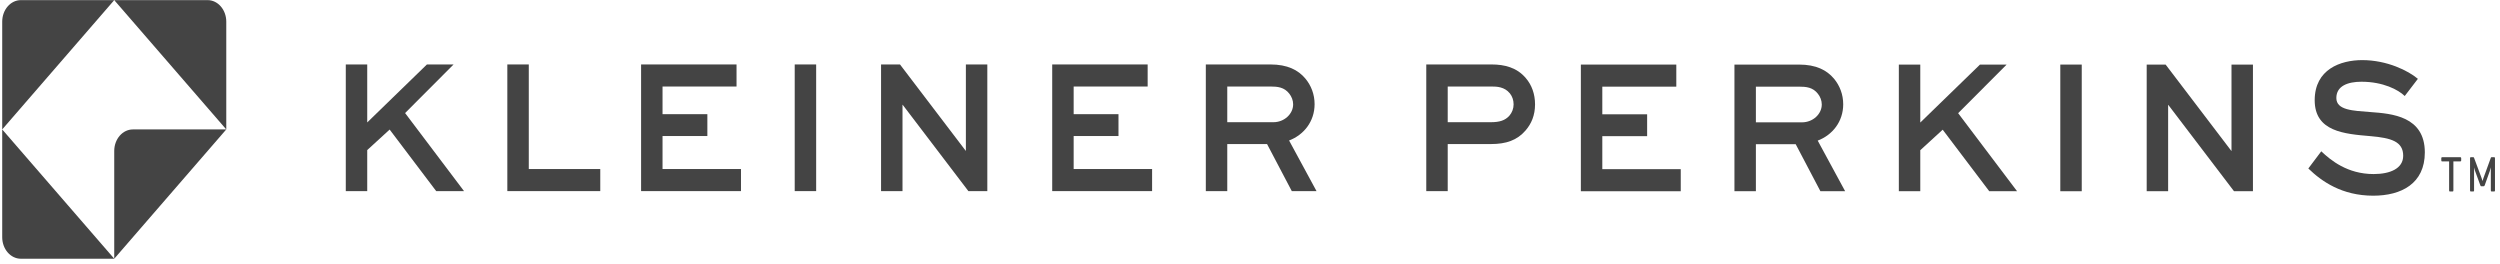 <svg width="435" height="46" viewBox="0 0 435 46" fill="none" xmlns="http://www.w3.org/2000/svg">
<path d="M78.925 11.214H74.286L63.898 21.302V11.214H60.167V33.253H63.898V26.113L67.798 22.543L75.899 33.253H80.741L70.487 19.672L78.925 11.214Z" fill="#444444"/>
<path d="M92.008 11.214H88.276V33.253H104.447V29.412H92.008V11.214Z" fill="#444444"/>
<path d="M115.281 23.669H123.081V19.866H115.281V15.055H128.157V11.214H111.55V33.253H128.931V29.411H115.281V23.669Z" fill="#444444"/>
<path d="M138.28 33.253H142.012V11.214H138.28V33.253Z" fill="#444444"/>
<path d="M168.062 26.23H168.028L156.598 11.214H153.304V33.253H157.035V18.236H157.069L168.499 33.253H171.794V11.214H168.062V26.23Z" fill="#444444"/>
<path d="M186.816 23.669H194.616V19.866H186.816V15.055H199.691V11.214H183.085V33.253H200.465V29.411H186.816V23.669Z" fill="#444444"/>
<path d="M221.578 21.263H213.544V15.054H221.04C222.317 15.054 223.461 15.171 224.335 16.296C224.738 16.802 225.007 17.461 225.007 18.159C225.007 19.828 223.461 21.263 221.578 21.263ZM228.739 18.12C228.739 16.413 228.134 14.861 227.124 13.658C225.881 12.184 224.032 11.214 221.04 11.214H209.812V33.253H213.544V25.066H220.468L224.772 33.253H229.075L224.3 24.445C226.856 23.475 228.739 21.146 228.739 18.12Z" fill="#444444"/>
<path d="M262.627 20.138C261.888 20.953 260.946 21.263 259.4 21.263H251.903V15.054H259.501C260.442 15.054 261.786 15.094 262.728 16.258C263.131 16.762 263.367 17.421 263.367 18.159C263.367 18.896 263.098 19.595 262.627 20.138ZM259.501 11.214H248.171V33.253H251.903V25.066H259.4C262.089 25.066 263.972 24.406 265.451 22.699C266.459 21.535 267.098 20.06 267.098 18.159C267.098 16.375 266.527 14.783 265.484 13.58C263.938 11.757 261.82 11.214 259.501 11.214Z" fill="#444444"/>
<path d="M278.802 23.692H286.601V19.889H278.802V15.078H291.678V11.236H275.07V33.276H292.45V29.434H278.802V23.692Z" fill="#444444"/>
<path d="M313.56 21.285H305.525V15.076H313.021C314.298 15.076 315.442 15.193 316.316 16.319C316.719 16.823 316.989 17.483 316.989 18.181C316.989 19.849 315.442 21.285 313.56 21.285ZM320.719 18.142C320.719 16.435 320.115 14.884 319.106 13.68C317.862 12.206 316.013 11.235 313.021 11.235H301.793V33.274H305.525V25.088H312.45L316.753 33.274H321.056L316.282 24.466C318.838 23.497 320.719 21.168 320.719 18.142Z" fill="#444444"/>
<path d="M349.156 11.235H344.517L334.129 21.324V11.235H330.398V33.274H334.129V26.135L338.029 22.566L346.131 33.274H350.972L340.718 19.694L349.156 11.235Z" fill="#444444"/>
<path d="M358.492 33.274H362.223V11.235H358.492V33.274Z" fill="#444444"/>
<path d="M388.281 26.251H388.248L376.818 11.235H373.524V33.274H377.255V18.259H377.289L388.719 33.274H392.013V11.235H388.281V26.251Z" fill="#444444"/>
<path d="M412.473 19.499C409.448 19.266 406.523 19.189 406.523 17.054C406.523 14.959 408.507 14.222 410.894 14.222C414.659 14.222 417.314 15.619 418.424 16.706L420.71 13.717C419.062 12.321 415.364 10.459 411.028 10.459C407.263 10.459 402.757 12.049 402.757 17.442C402.757 22.914 407.935 23.302 412.473 23.69C416.071 24 418.155 24.621 418.155 27.104C418.155 29.316 415.902 30.286 413.011 30.286C408.44 30.286 405.548 27.88 403.901 26.328L401.649 29.316C403.969 31.567 407.498 34.05 412.944 34.05C417.819 34.05 421.92 31.954 421.92 26.522C421.92 20.198 416.137 19.771 412.473 19.499Z" fill="#444444"/>
<path d="M428.104 27.355H424.93C424.824 27.355 424.786 27.399 424.786 27.521V27.916C424.786 28.038 424.824 28.081 424.93 28.081H426.145V33.138C426.145 33.261 426.183 33.313 426.281 33.313H426.752C426.851 33.313 426.889 33.261 426.889 33.138V28.081H428.104C428.202 28.081 428.248 28.038 428.248 27.916V27.521C428.248 27.399 428.202 27.355 428.104 27.355Z" fill="#444444"/>
<path d="M433.989 27.355H433.541C433.472 27.355 433.434 27.372 433.412 27.433L432.121 30.982C432.067 31.131 431.961 31.464 431.954 31.5C431.946 31.464 431.847 31.123 431.794 30.974L430.481 27.451C430.458 27.39 430.42 27.355 430.352 27.355H429.926C429.828 27.355 429.789 27.407 429.789 27.521V33.147C429.789 33.261 429.828 33.313 429.926 33.313H430.352C430.45 33.313 430.488 33.261 430.488 33.147V29.142C430.496 29.168 430.564 29.475 430.633 29.668L431.574 32.236C431.612 32.341 431.658 32.411 431.757 32.411H432.151C432.242 32.411 432.303 32.349 432.341 32.236L433.221 29.773C433.29 29.572 433.389 29.168 433.404 29.124V33.147C433.404 33.261 433.442 33.313 433.541 33.313H433.989C434.087 33.313 434.125 33.261 434.125 33.147V27.521C434.125 27.407 434.087 27.355 433.989 27.355Z" fill="#444444"/>
<path d="M3.634 0.021C1.84 0.021 0.385 1.699 0.385 3.771V22.52L19.879 0.021H3.634Z" fill="#444444"/>
<path d="M0.385 41.27C0.385 43.341 1.84 45.02 3.634 45.02H19.879L0.385 22.52V41.27Z" fill="#444444"/>
<path d="M19.877 26.271V45.02L39.372 22.521H23.126C21.332 22.521 19.877 24.199 19.877 26.271Z" fill="#444444"/>
<path d="M36.123 0.021H19.877L39.372 22.521V3.771C39.372 1.699 37.917 0.021 36.123 0.021Z" fill="#444444"/>
</svg>
